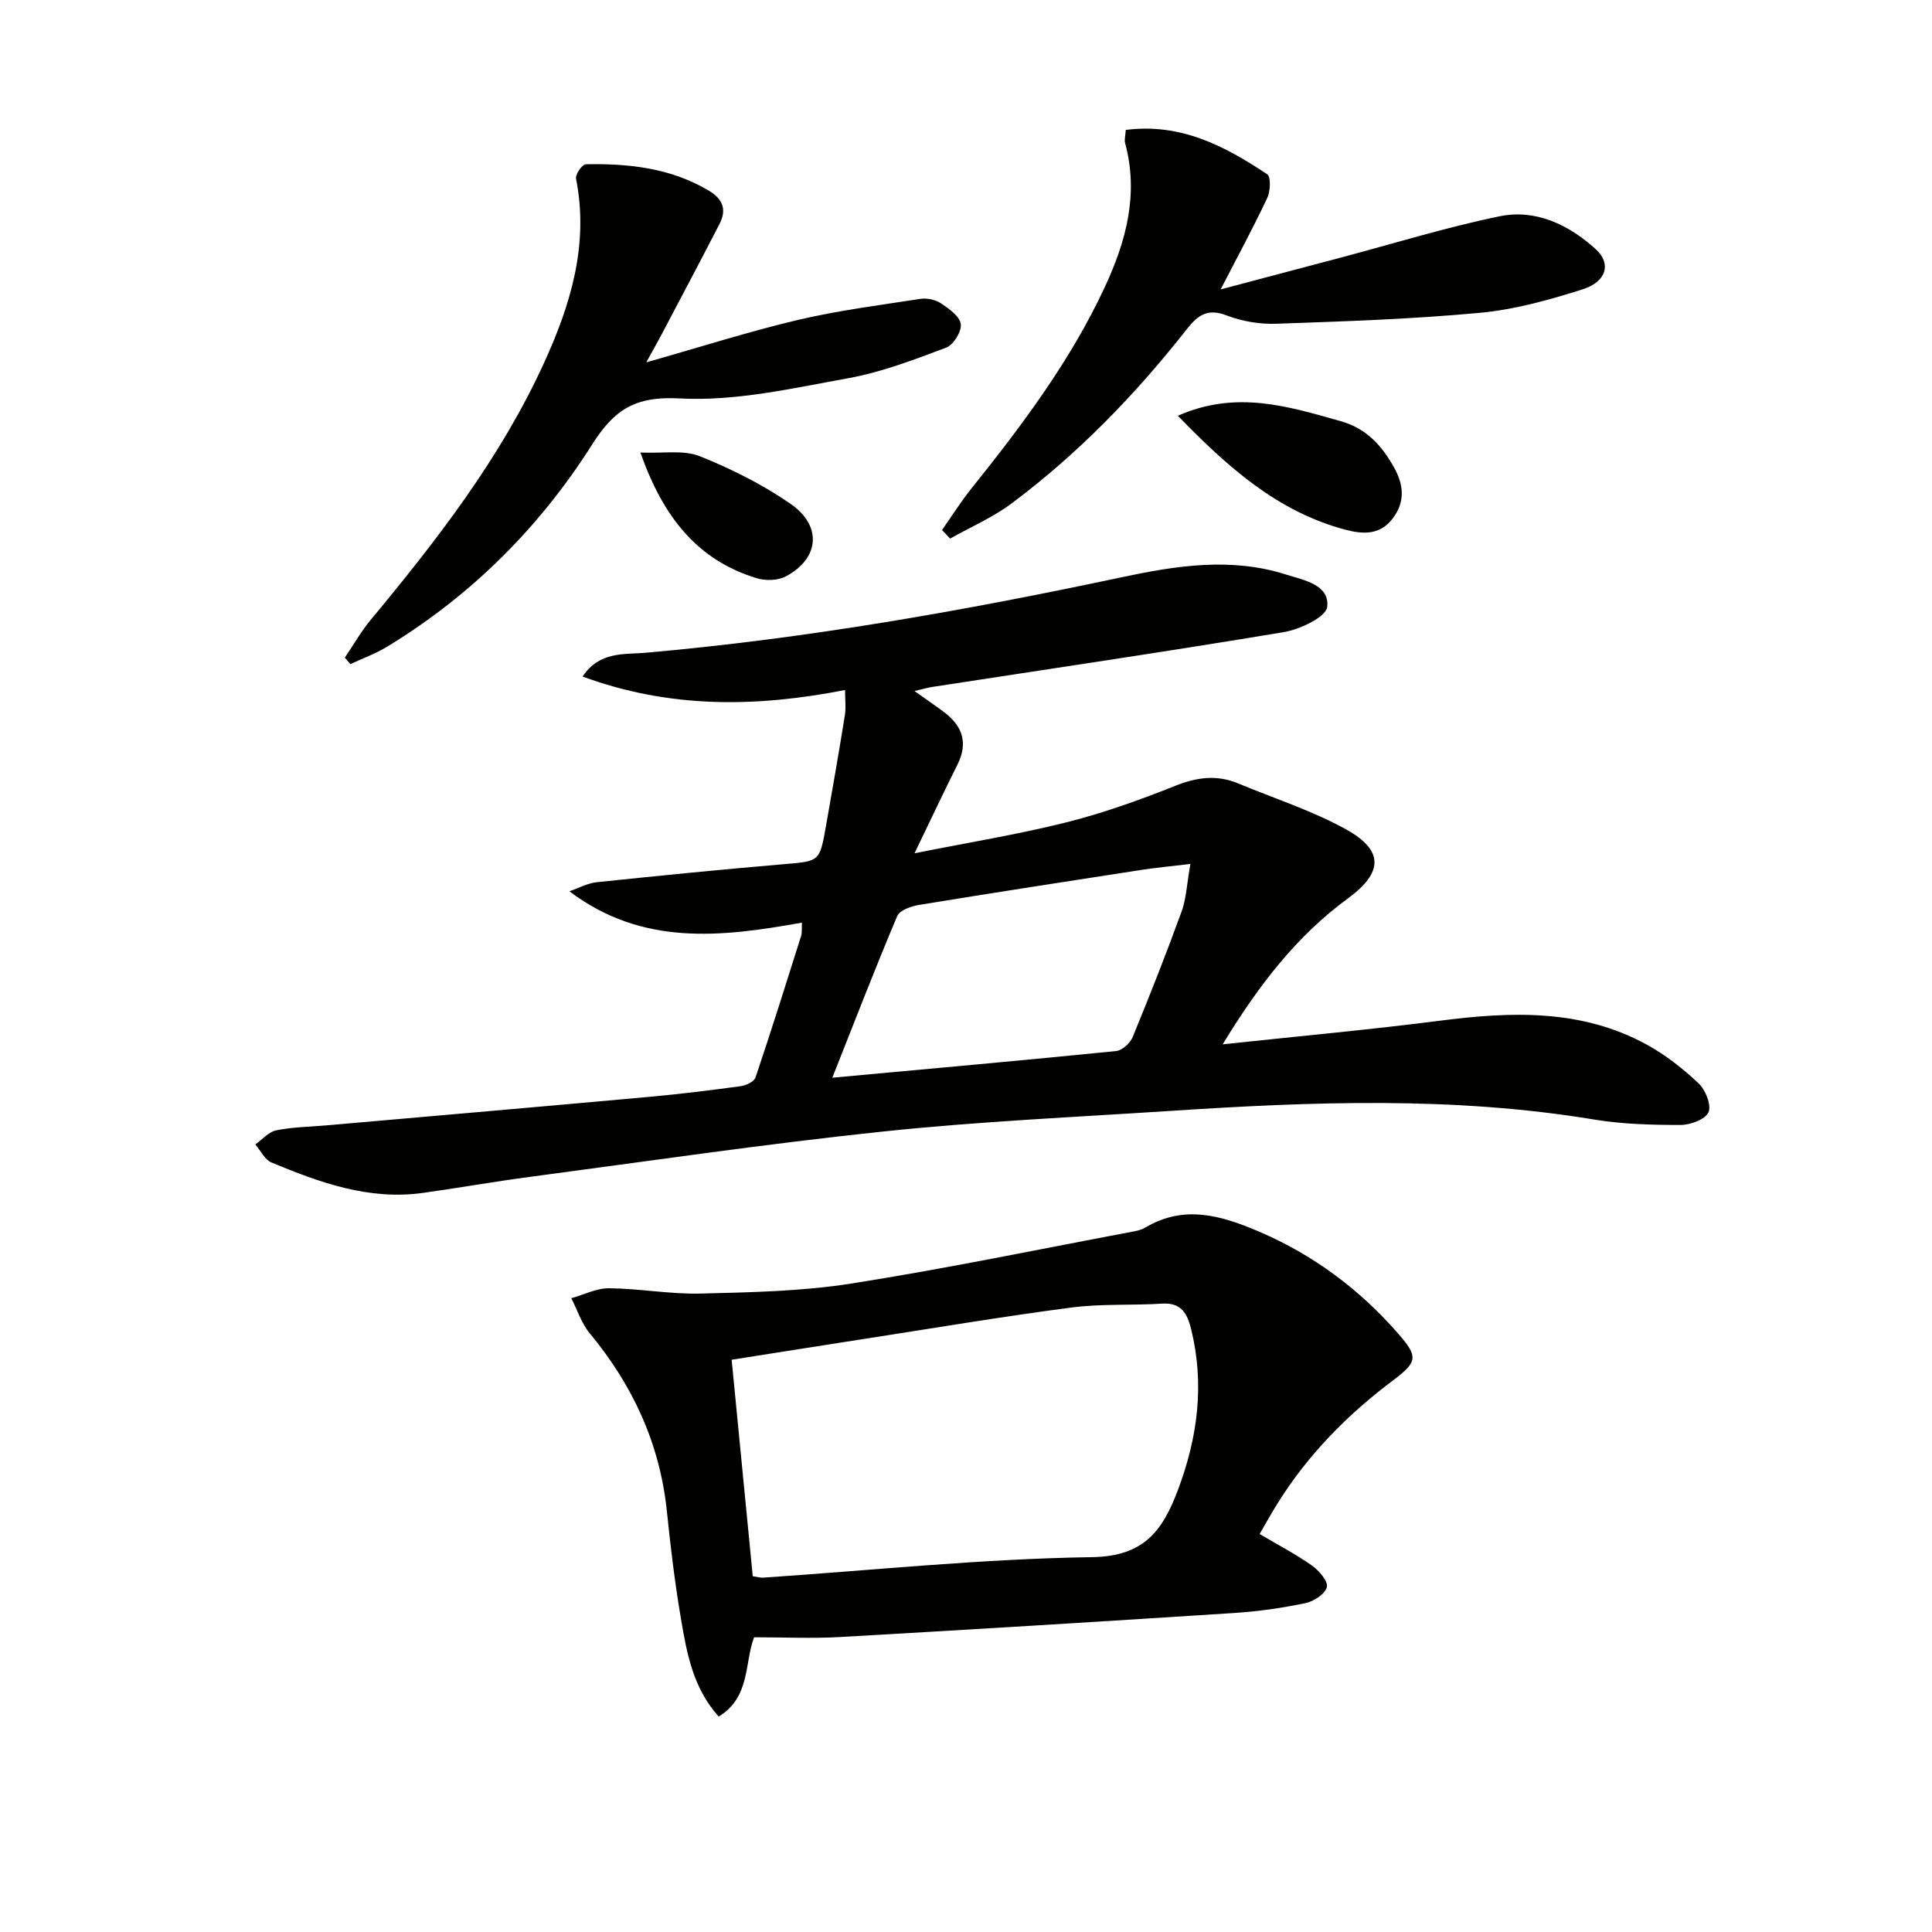 <svg enable-background="new 0 0 400 400" viewBox="0 0 400 400" xmlns="http://www.w3.org/2000/svg"><path d="m253.14 216.22c16.01-1.72 30.56-3.04 45.04-4.9 14.73-1.89 29.25-2.45 42.77 4.96 3.89 2.13 7.49 4.97 10.73 8.02 1.43 1.35 2.69 4.5 2.05 5.97-.65 1.48-3.74 2.64-5.77 2.64-5.97 0-12.02-.15-17.9-1.12-29.12-4.82-58.33-3.71-87.56-1.8-19.9 1.3-39.85 2.19-59.67 4.28-24.44 2.57-48.77 6.16-73.13 9.39-7.41.98-14.77 2.29-22.16 3.32-11.15 1.55-21.32-2.13-31.32-6.29-1.4-.58-2.26-2.46-3.36-3.74 1.43-1.01 2.74-2.6 4.31-2.92 3.39-.69 6.91-.73 10.38-1.03 22.33-1.96 44.67-3.89 67-5.92 6.28-.57 12.55-1.35 18.8-2.2 1.12-.15 2.77-.93 3.07-1.8 3.28-9.72 6.35-19.51 9.44-29.29.23-.73.11-1.58.17-2.77-16.77 3.02-33.09 4.89-48.14-6.49 1.9-.65 3.75-1.68 5.69-1.88 12.89-1.35 25.78-2.63 38.7-3.73 7.36-.63 7.41-.46 8.71-7.79 1.36-7.67 2.69-15.34 3.93-23.03.26-1.59.04-3.25.04-5.24-18.52 3.62-36.34 3.84-54.34-2.79 3.5-5.26 8.65-4.54 12.87-4.91 33.31-2.91 66.14-8.71 98.8-15.66 11.29-2.4 22.62-4.16 33.97-.55 3.71 1.18 9.02 2.08 8.53 6.69-.22 2.09-5.63 4.67-8.98 5.23-24.21 4.04-48.5 7.61-72.76 11.35-.94.14-1.86.42-3.72.85 2.5 1.78 4.35 3.03 6.13 4.37 3.84 2.88 5.02 6.39 2.76 10.89-2.82 5.63-5.5 11.34-8.88 18.33 11.19-2.23 21.4-3.89 31.39-6.39 7.69-1.93 15.23-4.63 22.61-7.58 4.46-1.78 8.58-2.33 12.99-.5 7.48 3.12 15.31 5.62 22.35 9.52 7.86 4.35 7.68 8.93.48 14.23-10.65 7.79-18.5 17.93-26.02 30.28zm-6.68-37.35c-4.17.5-7.09.77-9.98 1.21-15.4 2.38-30.81 4.75-46.19 7.27-1.64.27-4.02 1.1-4.53 2.31-4.6 10.89-8.87 21.93-13.44 33.47 20.07-1.85 39.43-3.58 58.76-5.52 1.26-.13 2.91-1.64 3.43-2.9 3.54-8.6 6.95-17.25 10.13-25.99.98-2.73 1.09-5.77 1.82-9.85z" fill="#010100"/><path d="m260.79 317.6c4.07 2.41 7.63 4.25 10.86 6.55 1.45 1.03 3.35 3.25 3.06 4.44-.35 1.42-2.7 2.96-4.41 3.32-4.85 1.01-9.8 1.72-14.74 2.04-27.21 1.76-54.43 3.43-81.65 4.98-5.77.33-11.58.05-17.78.05-2.02 5.21-.72 12.42-7.33 16.41-5.31-5.87-6.6-13.08-7.81-20.2-1.25-7.36-2.15-14.79-2.91-22.22-1.44-14.04-7.06-26.16-16-36.95-1.7-2.05-2.55-4.81-3.8-7.24 2.62-.73 5.24-2.09 7.85-2.06 6.3.06 12.61 1.25 18.89 1.1 10.42-.26 20.94-.46 31.2-2.07 19.64-3.09 39.13-7.15 58.68-10.83.81-.15 1.64-.41 2.34-.83 7.93-4.68 15.58-2.44 23.24.82 11.39 4.85 21.05 12.04 29.14 21.36 3.94 4.54 3.9 5.69-1.06 9.41-9.56 7.16-17.81 15.52-24.13 25.7-1.22 1.95-2.33 3.97-3.64 6.22zm-104.94 8.74c1.14.17 1.62.33 2.09.3 22.72-1.53 45.42-3.91 68.15-4.25 10.88-.16 14.65-5.57 17.81-13.97 4.09-10.88 5.51-21.86 2.71-33.24-.77-3.14-2-5.53-5.97-5.28-6.27.4-12.62 0-18.82.81-14.15 1.85-28.23 4.22-42.34 6.41-9.29 1.44-18.57 2.92-28 4.4 1.5 15.25 2.94 30.07 4.37 44.82z" fill="#010100"/><path d="m133.81 75.02c11.4-3.23 21.3-6.4 31.39-8.78 8.33-1.96 16.88-3.06 25.36-4.36 1.37-.21 3.13.17 4.27.93 1.66 1.11 3.88 2.68 4.09 4.29.2 1.52-1.52 4.31-3.02 4.87-6.62 2.49-13.34 5.08-20.26 6.33-11.56 2.09-23.38 4.82-34.93 4.19-9.25-.5-13.55 2.33-18.15 9.59-10.81 17.06-24.93 31.15-42.29 41.74-2.42 1.48-5.15 2.47-7.73 3.68-.38-.45-.77-.89-1.15-1.34 1.78-2.62 3.36-5.42 5.37-7.84 13.74-16.54 26.88-33.5 35.88-53.19 5.52-12.07 9.32-24.54 6.62-38.14-.17-.87 1.27-2.96 2-2.98 8.87-.18 17.54.75 25.44 5.43 3.01 1.78 3.79 3.96 2.26 6.94-3.72 7.23-7.53 14.42-11.32 21.61-.97 1.88-2.01 3.71-3.83 7.03z" fill="#010100"/><path d="m195.04 109.73c2.04-2.9 3.93-5.92 6.15-8.68 10.42-13 20.4-26.3 27.49-41.49 4.44-9.5 7.13-19.32 4.27-29.91-.2-.73.06-1.59.13-2.75 11.34-1.47 20.53 3.33 29.28 9.18.79.53.67 3.5.02 4.89-2.89 6.13-6.12 12.1-9.66 18.95 8.71-2.31 16.86-4.47 25.02-6.63 10.9-2.89 21.7-6.24 32.73-8.51 7.54-1.55 14.36 1.78 19.91 6.81 3.28 2.97 2.23 6.74-2.68 8.3-6.91 2.2-14.07 4.2-21.25 4.87-14.04 1.31-28.16 1.78-42.26 2.27-3.41.12-7.06-.51-10.24-1.73-3.89-1.49-5.89-.12-8.18 2.79-10.64 13.53-22.54 25.85-36.36 36.16-3.88 2.9-8.45 4.86-12.7 7.26-.55-.58-1.11-1.18-1.67-1.78z" fill="#010100"/><path d="m243.86 86.08c12.09-5.35 22.85-1.94 33.72 1.12 5.27 1.48 8.41 4.96 10.93 9.38 2.05 3.58 2.54 7.15-.11 10.69-2.64 3.53-6.14 3.39-9.89 2.39-14.06-3.74-24.35-12.98-34.65-23.58z" fill="#010100"/><path d="m132.59 93.69c4.72.21 8.9-.58 12.25.75 6.55 2.61 13 5.85 18.79 9.84 6.65 4.58 6.03 11.33-.9 15.04-1.63.88-4.19.96-6.01.41-12.29-3.74-19.42-12.62-24.13-26.04z" fill="#010100"/></svg>